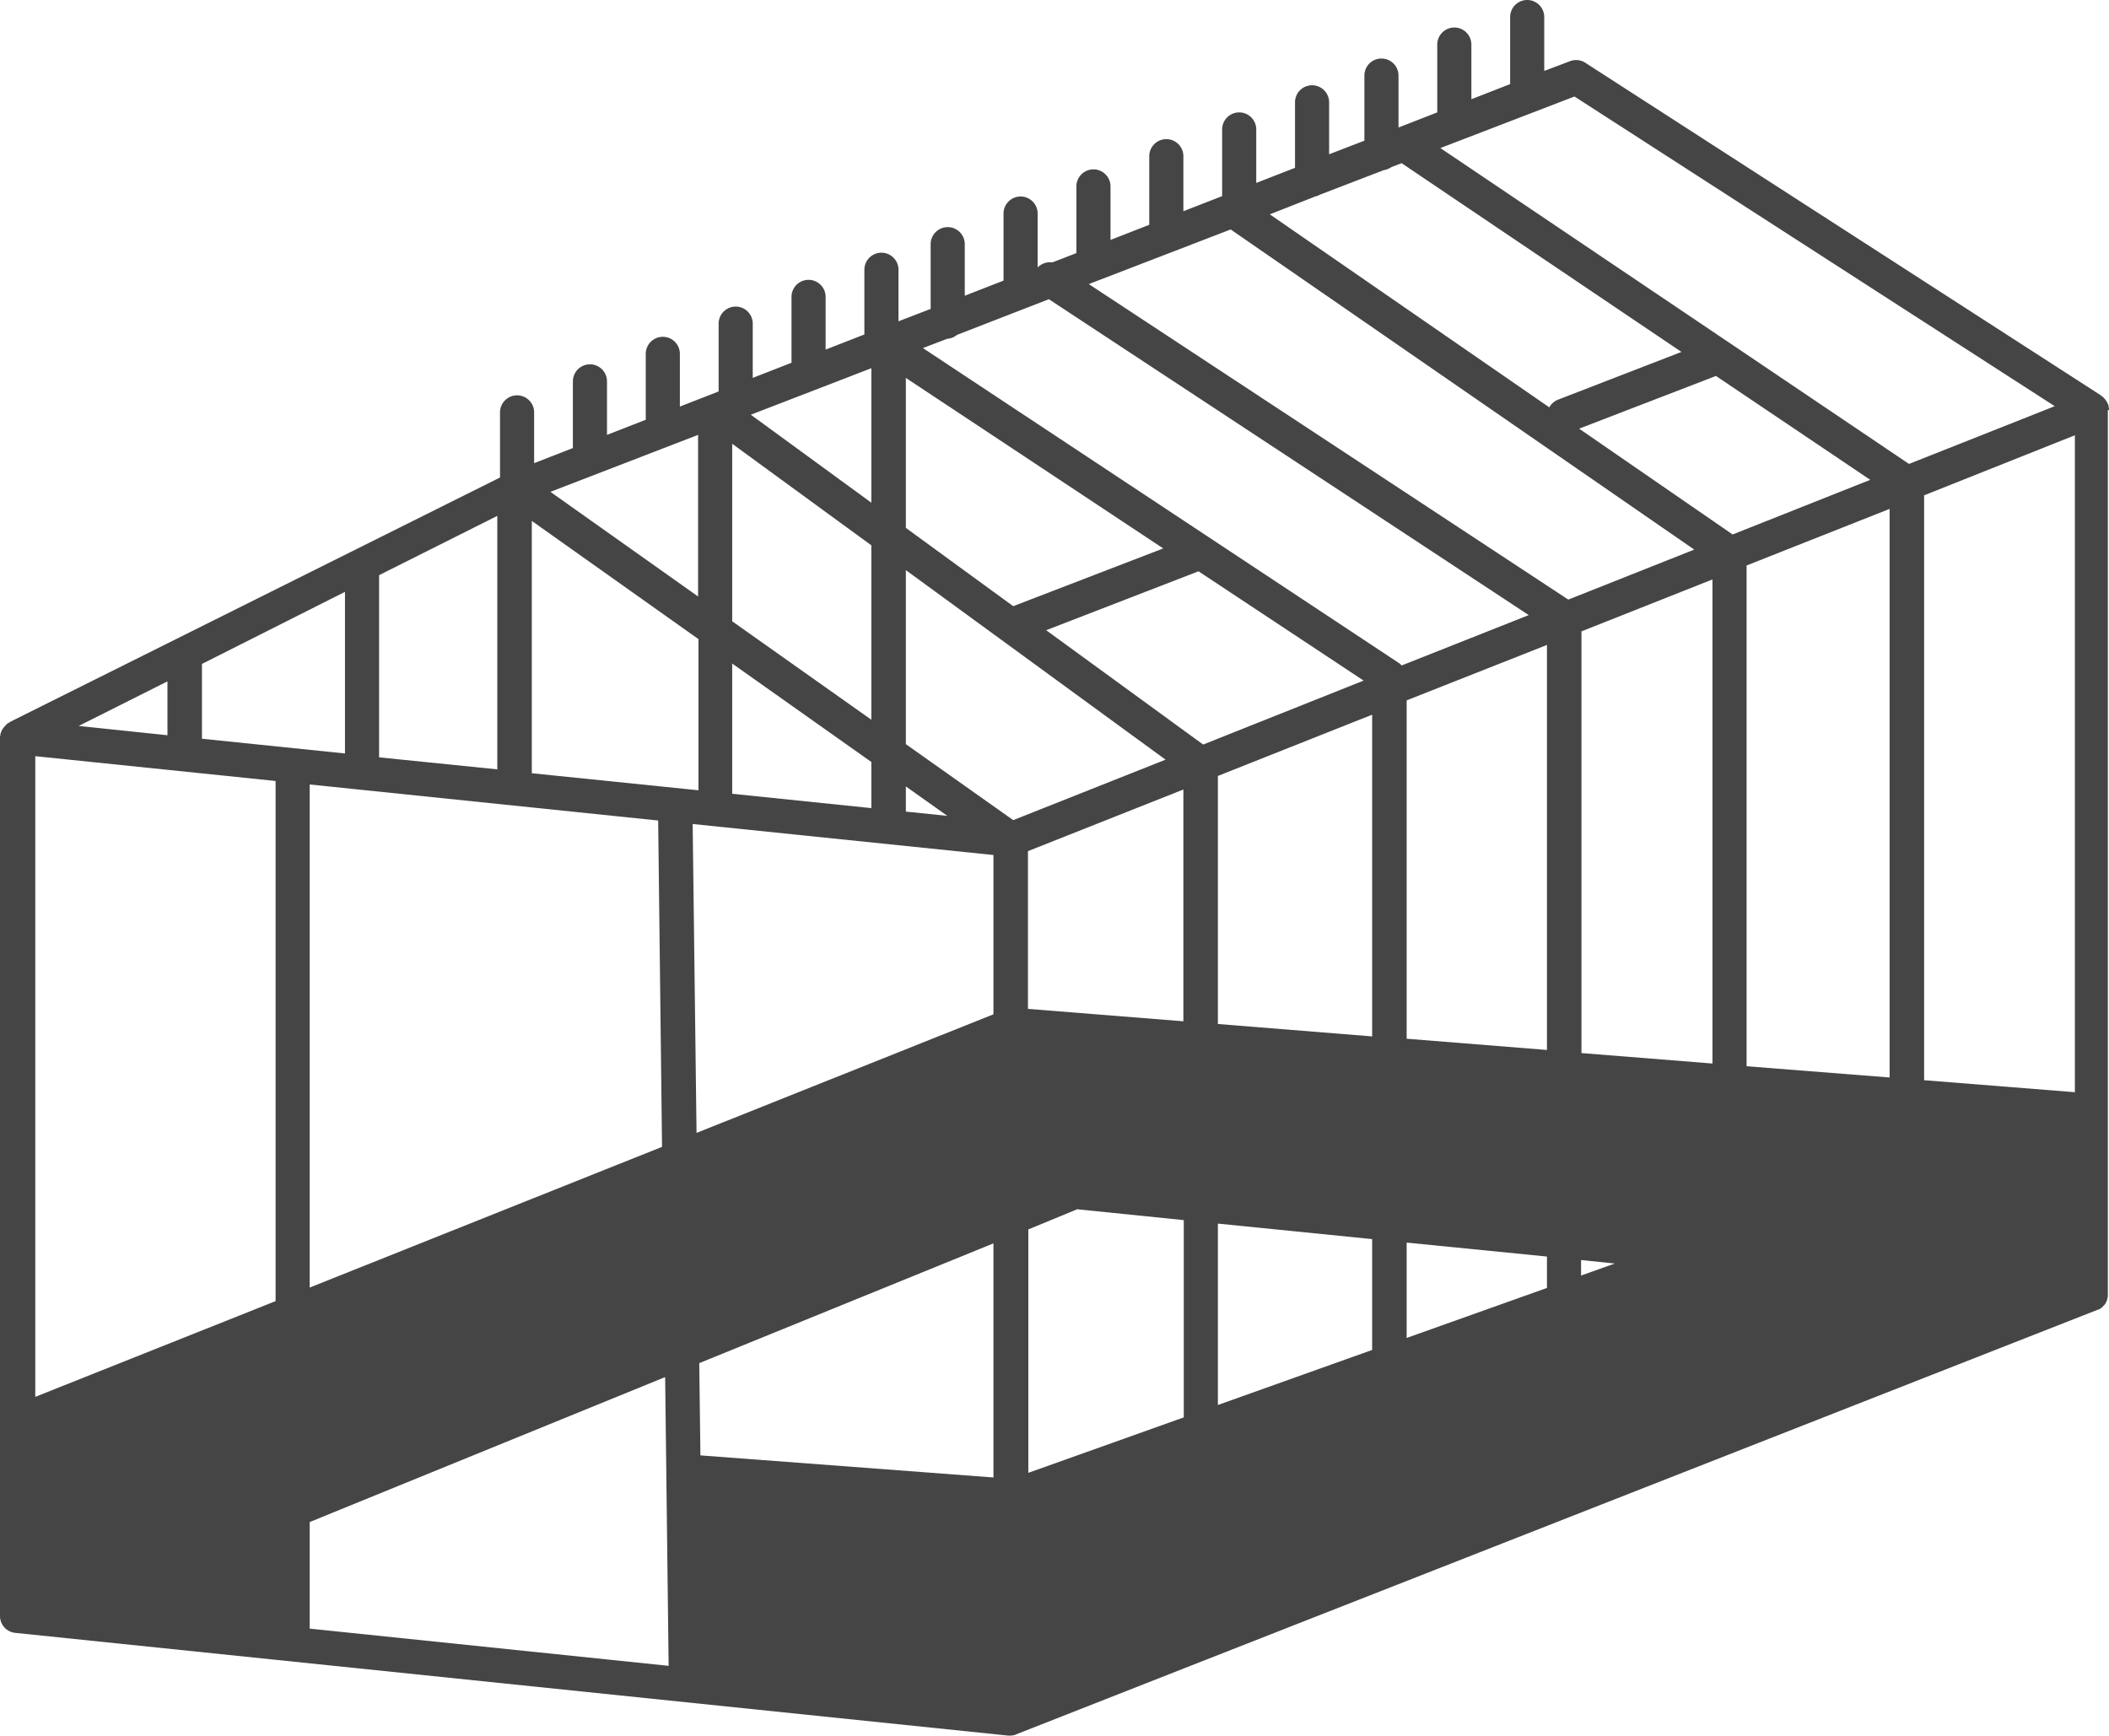 <svg xmlns="http://www.w3.org/2000/svg" width="544.1" height="447.8" viewBox="0 0 544.1 447.8">
  <path id="picto_serre_decorative" d="M578.4,278.4h0a1.95,1.95,0,0,0-.1-.8v-.2a1.421,1.421,0,0,0-.2-.6c0-.1-.1-.1-.1-.2a5.732,5.732,0,0,0-.4-.7l-.1-.1a2.18,2.18,0,0,0-.4-.5l-.2-.2a2.181,2.181,0,0,0-.5-.4l-.1-.1h0l-133-85.8a4.377,4.377,0,0,0-4-.4l-6.6,2.5V177a4.4,4.4,0,0,0-8.8,0v17.3l-10,3.9V184.1a4.4,4.4,0,1,0-8.8,0v17.5l-10,3.9V192.1a4.4,4.4,0,1,0-8.8,0v16.8l-9.1,3.5V199a4.4,4.4,0,1,0-8.8,0v16.9l-10,3.9V206a4.4,4.4,0,0,0-8.8,0v17.2l-10,3.9V212.9a4.4,4.4,0,1,0-8.8,0v17.7l-10,3.9V220.7a4.4,4.4,0,0,0-8.8,0v17.2l-6.2,2.4a4.488,4.488,0,0,0-3.8,1.3V227.7a4.4,4.4,0,1,0-8.8,0V245l-10,3.9V235.6a4.4,4.4,0,0,0-8.8,0v16.7l-8.3,3.2V242.2a4.4,4.4,0,1,0-8.8,0v16.7l-10,3.9V249.2a4.4,4.4,0,0,0-8.8,0v17l-10,3.9v-14a4.4,4.4,0,0,0-8.8,0v17.5l-10,3.9V263.9a4.4,4.4,0,1,0-8.8,0v17l-10,3.9V271a4.4,4.4,0,0,0-8.8,0v17.2l-10,3.9V279a4.4,4.4,0,0,0-8.8,0v16.8L37,358.8a.1.1,0,0,0-.1.1c-.1.1-.2.1-.4.2-.1.1-.3.2-.4.3a.1.1,0,0,0-.1.1l-.2.2c-.1.1-.2.3-.4.4-.1.1-.1.2-.2.3s-.2.3-.3.4-.1.2-.2.4-.1.3-.2.5c0,.1-.1.2-.1.4a.9.9,0,0,1-.1.5V589.5a4.368,4.368,0,0,0,4,4.4l256.1,26.5h.4a3.752,3.752,0,0,0,1-.1,1.421,1.421,0,0,0,.6-.2h0l49.1-19.3h0l229.8-90.2c.1,0,.2-.1.3-.1s.2-.1.3-.1c.2-.1.4-.3.6-.4l.1-.1.4-.4.2-.2c.1-.1.2-.3.3-.4a.349.349,0,0,1,.1-.2,4.875,4.875,0,0,0,.3-.7v-.1c.1-.2.1-.5.2-.8V278.4ZM171.5,307l43,30.5v39l-43-4.4Zm87.6-39.4v34.7L228,279.6Zm19.6-7.6a4.3,4.3,0,0,0,2.5-1l23.7-9.2,123.8,81.5-32.8,13a2.7,2.7,0,0,0-.8-.7L272.4,262.4Zm73.1-28.2,119.6,82.6-32.5,12.9L315.2,245.9Zm21.8-8.5a5.024,5.024,0,0,0,1.3-.5l16.4-6.3a4.958,4.958,0,0,0,2-.8l2.6-1,72.2,48.7-31.8,12.3a4.522,4.522,0,0,0-2.3,2l-72.1-49.8Zm196,61.6V454.4l-38.9-3.1V300.4ZM215,548.1l-.3-23.8,75.9-30.9v60.4Zm-109.6-174V508.3L43.4,533V367.7Zm185.2,19.1v41.1L214,464.9l-1-79.7ZM433.4,339V443.5l-36.2-2.9V353.3Zm42.7-16.9V447l-33.8-2.7V335.5ZM299.5,432.9V392.2l40.1-15.9v59.8Zm12.7,51.7,27.5,2.8v50.9l-40.1,14.3V489.8Zm36.3,3.7,39.8,4v28.6l-39.8,14.2Zm48.7,4.9,36.2,3.6v8.1l-36.2,12.9Zm45,4.5,8.7.9-8.7,3.1ZM388.3,440l-39.8-3.2v-64L388.3,357Zm-43.6-75.3-40.5-29.5L343.5,320l42.6,28.2Zm-49-35.7L268,308.8V270.1l66.4,44ZM335,368.6l-39.3,15.6L268,364.6V319.7Zm-56.3,14.5L268,382v-6.5Zm243.1,67.5-36.9-2.9V318.5l36.9-14.6ZM481.3,310.5l-39.6-27.3L477,269.6l39.8,26.8Zm-222.2,2.8v45l-35.9-25.4V287.1Zm0,55.9v11.9l-35.9-3.7V343.8Zm-55,15.1,1,84.2-90.9,36.3V375ZM86.4,363.2V343.9l36.9-18.6V367Zm-8.9-.9-22.9-2.4,22.9-11.5Zm36.7,203,91.7-37.4.9,74.5-92.6-9.6V565.3ZM440.5,197.5l123.9,79.9-37.6,14.9-46.7-31.5h0l-74.2-50ZM214.4,284.8v41.7l-38.1-27Zm-51.8,86.3L132.1,368V321l30.5-15.3Z" transform="translate(-34.3 -172.6)" fill="#454545"/>
</svg>
